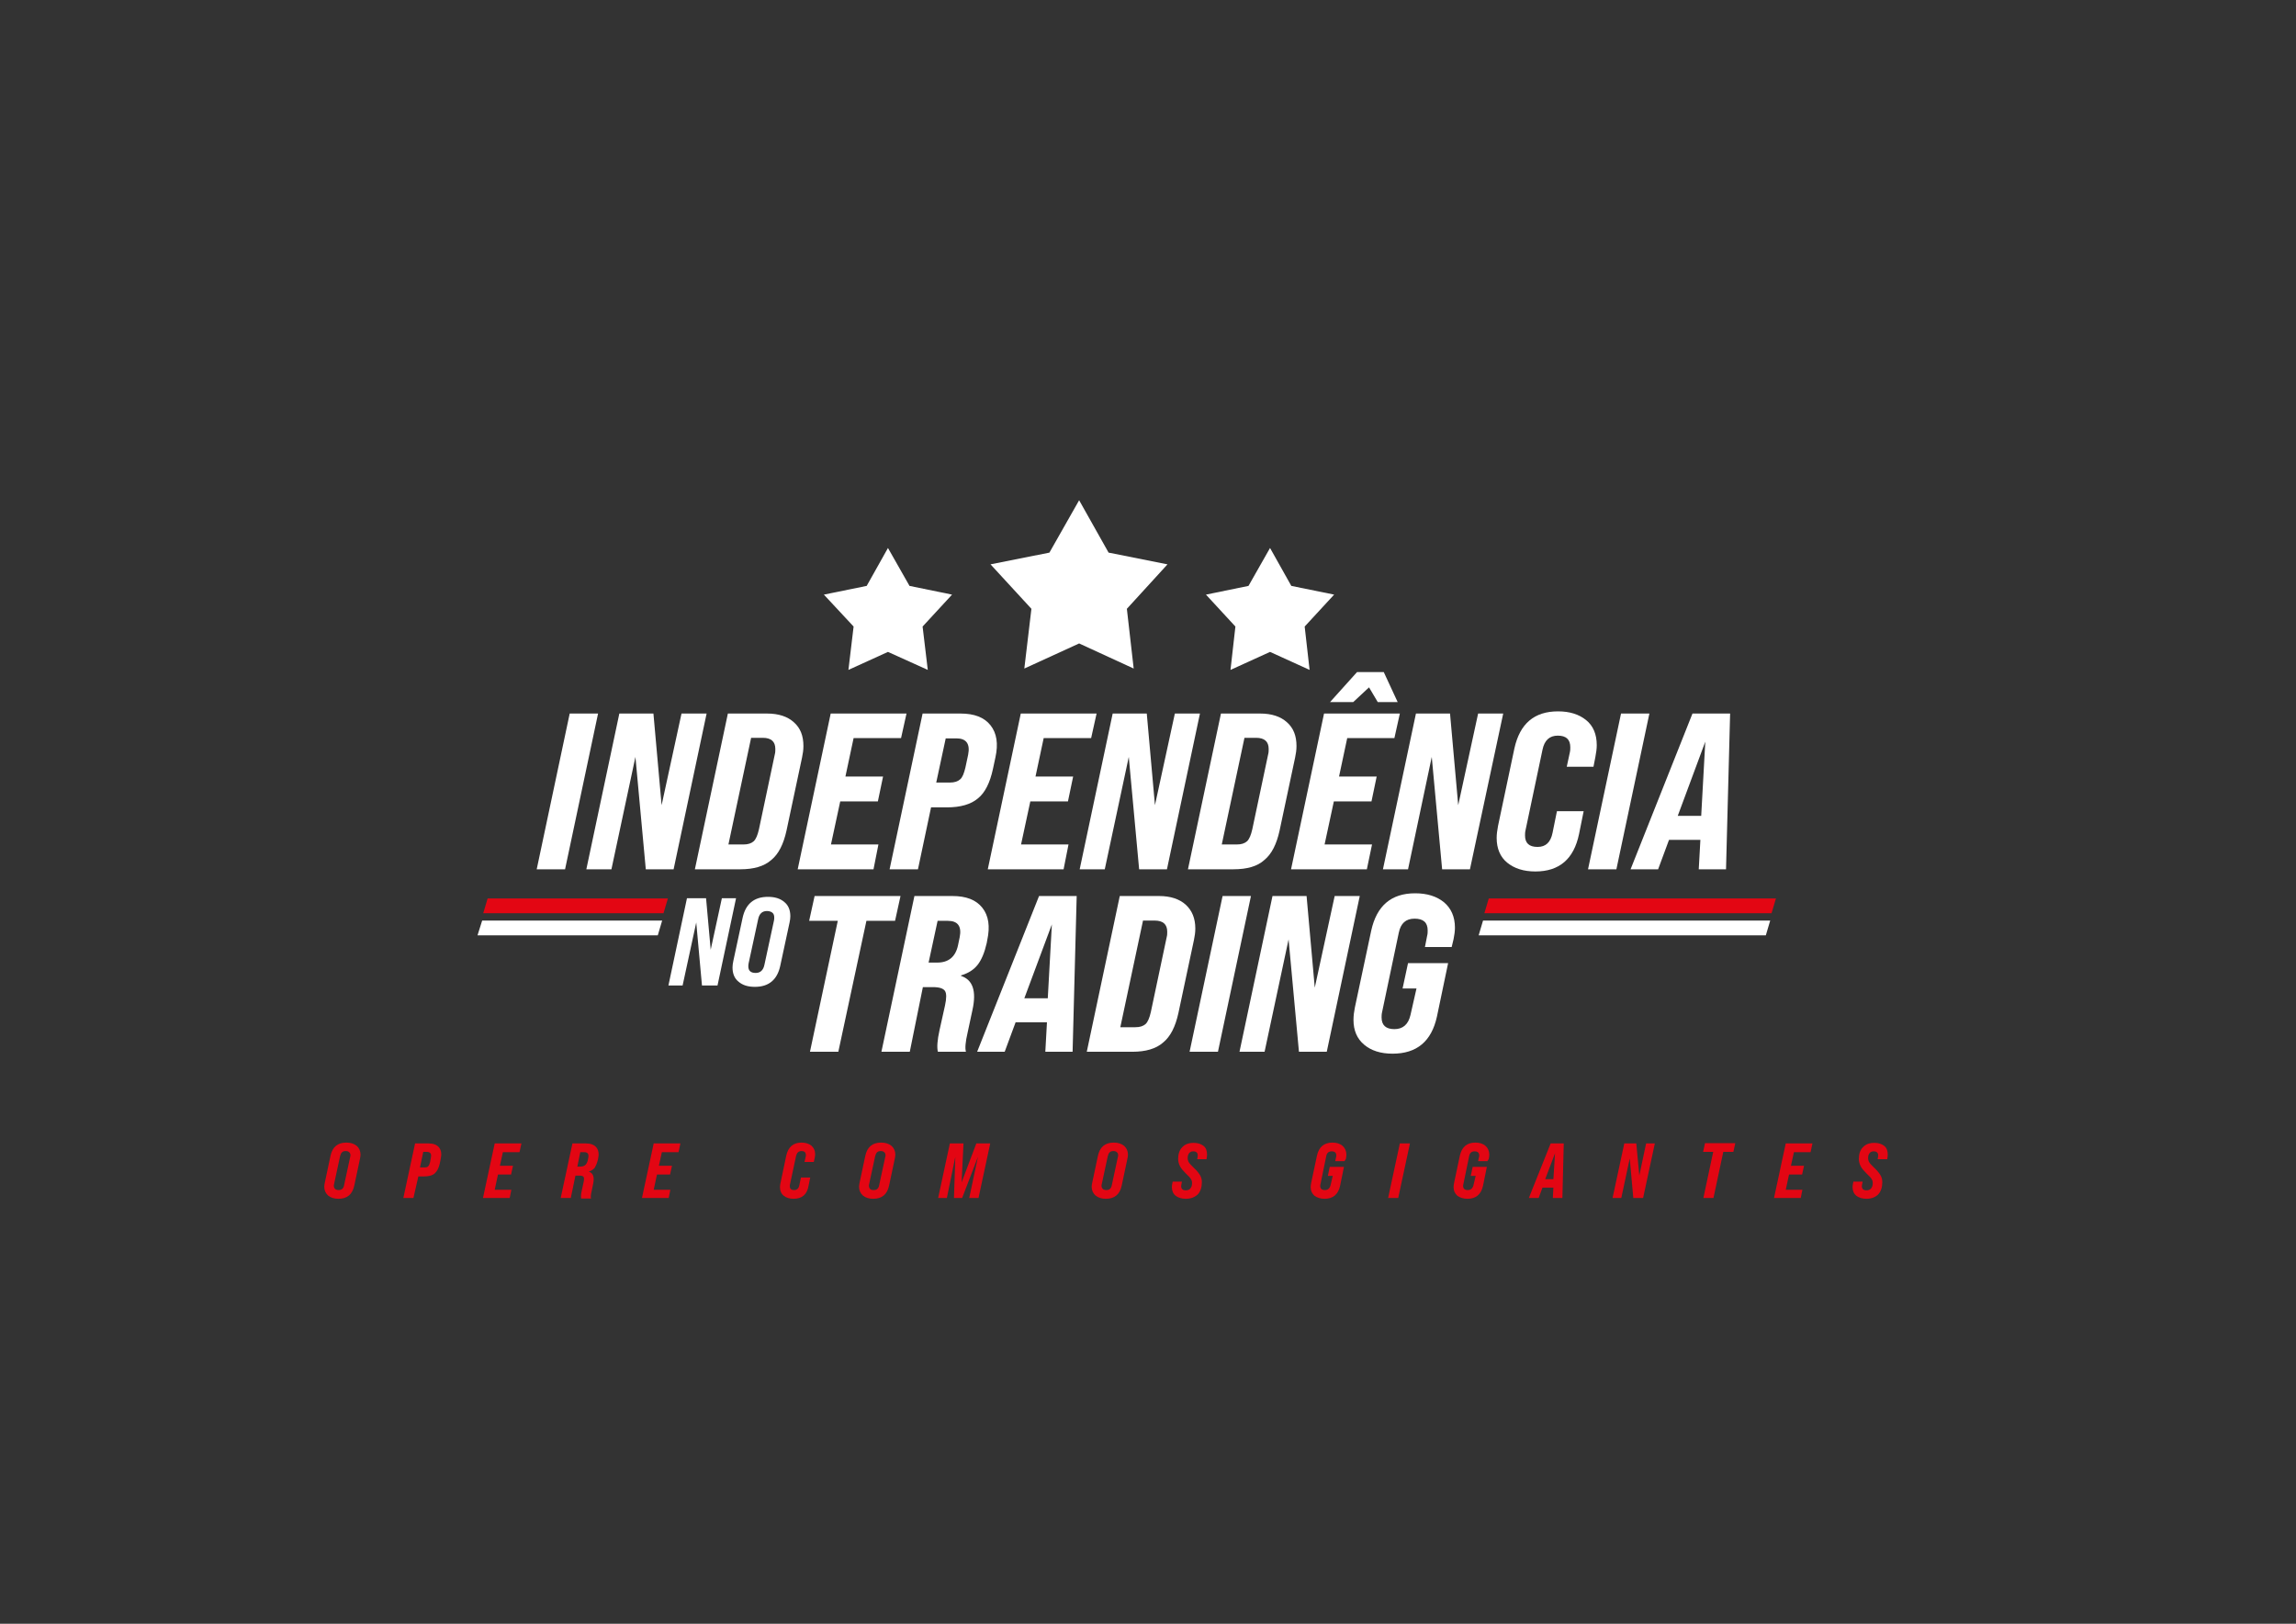 <svg xmlns="http://www.w3.org/2000/svg" xmlns:xlink="http://www.w3.org/1999/xlink" id="Camada_1" x="0px" y="0px" viewBox="0 0 841.9 595.3" style="enable-background:new 0 0 841.9 595.3;" xml:space="preserve"><rect x="0" y="0" width="841.9" height="595.3" fill="#333333" stroke="none"/><style type="text/css">	.st0{fill:#FFFFFF;}	.st1{fill:#E30613;}</style><g>	<path class="st0" d="M207.2,318.7h-10.4l12.1-57.1h10.4L207.2,318.7z"></path>	<path class="st0" d="M224.2,318.7H215l12.1-57.1h12.5l3,33.6l7.3-33.6h9.2L247,318.7h-10.2l-3.8-41.2L224.2,318.7z"></path>	<path class="st0" d="M271.5,318.7h-16.7l12.1-57.1h14.4c4.2,0,7.5,1.1,9.8,3.2c2.4,2.1,3.5,5,3.5,8.7c0,1.4-0.2,2.8-0.5,4.2  l-5.7,26.8c-1.1,5-2.9,8.6-5.6,10.8C280.2,317.6,276.4,318.7,271.5,318.7z M275.4,270.6l-8.3,39h5.5c1.7,0,2.9-0.4,3.8-1.2  c0.8-0.8,1.4-2.2,1.9-4.4l5.8-27.4c0.2-0.7,0.2-1.4,0.2-2c0-2.7-1.5-4.1-4.6-4.1H275.4z"></path>	<path class="st0" d="M320.3,318.7h-27.8l12.1-57.1h27.8l-2,9h-17.4l-3,14.1h13.8l-1.9,9.1h-13.8l-3.4,15.8h17.4L320.3,318.7z"></path>	<path class="st0" d="M336.6,318.7h-10.4l12.1-57.1h13.9c5.1,0,8.7,1.4,11,4.3c2.3,2.9,2.9,6.8,1.8,11.8l-0.9,4.2  c-1.1,5.1-2.9,8.7-5.5,10.8c-2.6,2.2-6.4,3.3-11.4,3.3h-5.8L336.6,318.7z M346.8,270.6l-3.5,16.3h5c1.7,0,2.9-0.4,3.8-1.2  s1.4-2.3,1.9-4.3l1-4.7c0.8-4-0.7-6-4.3-6H346.8z"></path>	<path class="st0" d="M390,318.7h-27.8l12.1-57.1h27.8l-2,9h-17.4l-3,14.1h13.8l-1.9,9.1h-13.8l-3.4,15.8h17.4L390,318.7z"></path>	<path class="st0" d="M405.1,318.7h-9.2l12.1-57.1h12.5l3,33.6l7.3-33.6h9.2l-12.1,57.1h-10.2l-3.8-41.2L405.1,318.7z"></path>	<path class="st0" d="M452.3,318.7h-16.7l12.1-57.1h14.4c4.2,0,7.5,1.1,9.8,3.2c2.4,2.1,3.5,5,3.5,8.7c0,1.4-0.2,2.8-0.5,4.2  l-5.7,26.8c-1.1,5-2.9,8.6-5.6,10.8C461.1,317.6,457.3,318.7,452.3,318.7z M456.3,270.6l-8.3,39h5.5c1.7,0,2.9-0.4,3.8-1.2  c0.8-0.8,1.4-2.2,1.9-4.4l5.8-27.4c0.2-0.7,0.2-1.4,0.2-2c0-2.7-1.5-4.1-4.6-4.1H456.3z"></path>	<path class="st0" d="M501.2,318.7h-27.8l12.1-57.1h27.8l-2,9H494l-3,14.1h13.8l-1.9,9.1h-13.8l-3.4,15.8h17.4L501.2,318.7z   M496.2,257.4h-8.5l9.9-11h9.8l5.1,11h-7.3L502,252L496.2,257.4z"></path>	<path class="st0" d="M516.3,318.7h-9.2l12.1-57.1h12.5l3,33.6l7.3-33.6h9.2L539,318.7h-10.2l-3.8-41.2L516.3,318.7z"></path>	<path class="st0" d="M563,319.5c-4.3,0-7.7-1.1-10.3-3.2c-2.6-2.1-3.9-5.2-3.9-9.1c0-1.4,0.2-2.8,0.5-4.4l6-28.4  c2-9.1,7.3-13.6,16-13.6c4.3,0,7.7,1.1,10.3,3.2c2.6,2.1,3.9,5.2,3.9,9.2c0,1.3-0.2,2.7-0.5,4.3l-0.7,3.6h-9.8l1.1-5.1  c0.2-0.8,0.2-1.5,0.2-2c0-2.9-1.5-4.3-4.6-4.3c-3,0-4.9,1.7-5.6,5.2l-6.2,29.4c-0.2,0.8-0.2,1.5-0.2,2c0,2.8,1.5,4.2,4.6,4.2  c3,0,4.8-1.7,5.5-5.2l1.6-7.9h9.8l-1.7,8.4C577.1,314.9,571.8,319.5,563,319.5z"></path>	<path class="st0" d="M592.7,318.7h-10.4l12.1-57.1h10.4L592.7,318.7z"></path>	<path class="st0" d="M597.9,318.7l22.7-57.1h13.8l-1.5,57.1h-10l0.6-10.8h-11.5l-4,10.8H597.9z M625.3,271.9l-10.1,27.2h8.6  L625.3,271.9z"></path></g><g>	<g>		<path class="st0" d="M250.3,361.3h-5.2l6.8-32h7l1.7,18.9l4.1-18.9h5.2l-6.8,32h-5.7l-2.1-23.1L250.3,361.3z"></path>		<path class="st0" d="M276.8,361.8c-2.5,0-4.5-0.6-6-1.9c-1.5-1.2-2.2-3-2.2-5.2c0-0.7,0.1-1.5,0.3-2.4l3.4-15.8   c1.1-5.1,4.2-7.7,9.3-7.7c2.5,0,4.5,0.6,6,1.9c1.5,1.2,2.2,3,2.2,5.2c0,0.7-0.1,1.5-0.3,2.4l-3.4,15.8   C285,359.2,281.9,361.8,276.8,361.8z M277.1,356.7c1.7,0,2.8-1,3.2-3l3.5-16.2c0.1-0.5,0.1-0.8,0.1-1.1c0-0.8-0.2-1.4-0.7-1.8   c-0.5-0.4-1.2-0.6-2-0.6c-1.7,0-2.8,1-3.2,3l-3.5,16.2c-0.1,0.5-0.1,0.8-0.1,1.1C274.4,355.9,275.3,356.7,277.1,356.7z"></path>	</g></g><g>	<g>		<path class="st0" d="M307.4,385.6H297l10.2-48h-10.5l2-9.1h31.5l-2,9.1h-10.5L307.4,385.6z"></path>		<path class="st0" d="M333.6,385.6h-10.4l12.1-57.1h13.9c5.1,0,8.7,1.4,11,4.3c2.3,2.9,2.9,6.8,1.8,11.9l-0.2,1.1   c-0.8,3.5-1.9,6.1-3.3,7.9c-1.4,1.8-3.4,3.1-6.1,3.9v0.2c4.3,1.4,5.7,5.5,4.2,12.4l-1.8,8.4c-0.8,3.4-1,5.8-0.6,7h-10.3   c-0.4-1.6-0.2-4.3,0.6-7.9l2-9c0.6-2.7,0.6-4.5,0-5.4c-0.6-0.9-2-1.4-4.4-1.4h-3.7L333.6,385.6z M343.8,337.6l-3.3,15.3h3.2   c4.1,0,6.7-2.1,7.6-6.4l0.6-2.9c0.8-4-0.7-6-4.3-6H343.8z"></path>		<path class="st0" d="M358.3,385.6l22.7-57.1h13.8l-1.5,57.1h-10l0.6-10.8h-11.5l-4,10.8H358.3z M385.7,338.9L375.6,366h8.6   L385.7,338.9z"></path>		<path class="st0" d="M415.2,385.6h-16.7l12.1-57.1H425c4.2,0,7.5,1.1,9.8,3.2s3.5,5,3.5,8.7c0,1.4-0.2,2.8-0.5,4.2l-5.7,26.8   c-1.1,5-2.9,8.6-5.6,10.8C423.9,384.5,420.1,385.6,415.2,385.6z M419.1,337.6l-8.3,39h5.5c1.7,0,2.9-0.4,3.8-1.2   c0.8-0.8,1.4-2.2,1.9-4.4l5.8-27.4c0.2-0.7,0.2-1.4,0.2-2c0-2.7-1.5-4.1-4.6-4.1H419.1z"></path>		<path class="st0" d="M446.6,385.6h-10.4l12.1-57.1h10.4L446.6,385.6z"></path>		<path class="st0" d="M463.7,385.6h-9.2l12.1-57.1h12.5l3,33.6l7.3-33.6h9.2l-12.1,57.1h-10.2l-3.8-41.2L463.7,385.6z"></path>		<path class="st0" d="M532.3,347.2h-9.8l0.8-4.1c0.2-0.7,0.2-1.4,0.2-2c0-2.9-1.6-4.3-4.8-4.3c-3.2,0-5.1,1.7-5.8,5.2l-6.1,29   c-0.2,0.8-0.2,1.5-0.2,2c0,2.9,1.6,4.3,4.7,4.3c3.1,0,5.1-1.7,5.9-5.2l2.2-9.7h-5.1l2-9.3H531l-4.1,19.6   c-2,9.1-7.4,13.6-16.3,13.6c-4.3,0-7.8-1.1-10.4-3.3c-2.6-2.2-3.9-5.2-3.9-9.1c0-1.5,0.2-3,0.5-4.5l6-28.2   c2-9.1,7.3-13.7,16.1-13.7c4.4,0,7.9,1.1,10.6,3.3c2.6,2.2,4,5.3,4,9.3c0,1.3-0.2,2.7-0.5,4.2L532.3,347.2z"></path>	</g></g><polygon class="st1" points="243.3,334.8 177.2,334.8 178.8,329.4 244.9,329.4 "></polygon><polygon class="st0" points="241.2,342.9 175.1,342.9 176.8,337.5 242.8,337.5 "></polygon><polygon class="st1" points="649.6,334.8 544.3,334.8 545.9,329.4 651.2,329.4 "></polygon><polygon class="st0" points="647.5,342.9 542.2,342.9 543.8,337.5 649.1,337.5 "></polygon><g>	<polygon class="st0" points="325.6,200.9 333.5,214.8 349.1,218 338.3,229.7 340.2,245.6 325.6,239 311.1,245.6 313,229.7   302.1,218 317.8,214.8  "></polygon>	<polygon class="st0" points="395.7,183.4 406.5,202.6 428.1,206.9 413.2,223.2 415.7,245.1 395.7,235.9 375.6,245.1 378.2,223.2   363.2,206.9 384.8,202.6  "></polygon>	<polygon class="st0" points="465.7,200.9 473.5,214.8 489.2,218 478.4,229.7 480.2,245.6 465.7,239 451.2,245.6 453,229.7   442.2,218 457.8,214.8  "></polygon></g><g>	<path class="st1" d="M124.1,439.5c-1.6,0-2.8-0.4-3.8-1.2c-0.9-0.8-1.4-1.9-1.4-3.2c0-0.5,0.1-1,0.2-1.5l2.1-9.9  c0.7-3.2,2.6-4.8,5.8-4.8c1.6,0,2.8,0.4,3.8,1.2c0.9,0.8,1.4,1.9,1.4,3.2c0,0.5-0.1,1-0.2,1.5l-2.1,9.9  C129.2,437.9,127.3,439.5,124.1,439.5z M124.2,436.3c1.1,0,1.8-0.6,2-1.9l2.2-10.2c0.1-0.3,0.1-0.5,0.1-0.7c0-0.5-0.2-0.9-0.5-1.1  c-0.3-0.3-0.7-0.4-1.3-0.4c-1.1,0-1.7,0.6-2,1.9l-2.2,10.2c-0.1,0.3-0.1,0.5-0.1,0.7C122.5,435.8,123.1,436.3,124.2,436.3z"></path>	<path class="st1" d="M151.6,439.2h-3.7l4.3-20h4.9c1.8,0,3.1,0.5,3.9,1.5c0.8,1,1,2.4,0.6,4.2l-0.3,1.5c-0.4,1.8-1,3-1.9,3.8  c-0.9,0.8-2.3,1.1-4,1.1h-2L151.6,439.2z M155.2,422.3l-1.2,5.7h1.7c0.6,0,1-0.1,1.3-0.4c0.3-0.3,0.5-0.8,0.7-1.5l0.3-1.7  c0.3-1.4-0.2-2.1-1.5-2.1H155.2z"></path>	<path class="st1" d="M186.9,439.2h-9.8l4.3-20h9.8l-0.7,3.2h-6.1l-1.1,5h4.8l-0.7,3.2h-4.8l-1.2,5.6h6.1L186.9,439.2z"></path>	<path class="st1" d="M209.3,439.2h-3.7l4.3-20h4.9c1.8,0,3.1,0.5,3.9,1.5c0.8,1,1,2.4,0.6,4.2l-0.1,0.4c-0.3,1.2-0.7,2.1-1.1,2.8  c-0.5,0.6-1.2,1.1-2.1,1.4v0.1c1.5,0.5,2,1.9,1.5,4.4l-0.6,2.9c-0.3,1.2-0.3,2-0.2,2.5h-3.6c-0.1-0.6-0.1-1.5,0.2-2.8l0.7-3.2  c0.2-0.9,0.2-1.6,0-1.9c-0.2-0.3-0.7-0.5-1.5-0.5H211L209.3,439.2z M212.8,422.3l-1.1,5.4h1.1c1.5,0,2.3-0.7,2.7-2.2l0.2-1  c0.3-1.4-0.2-2.1-1.5-2.1H212.8z"></path>	<path class="st1" d="M245.2,439.2h-9.8l4.3-20h9.8l-0.7,3.2h-6.1l-1.1,5h4.8l-0.7,3.2h-4.8l-1.2,5.6h6.1L245.2,439.2z"></path>	<path class="st1" d="M291,439.5c-1.5,0-2.7-0.4-3.6-1.1c-0.9-0.7-1.4-1.8-1.4-3.2c0-0.5,0.1-1,0.2-1.5l2.1-10  c0.7-3.2,2.6-4.8,5.6-4.8c1.5,0,2.7,0.4,3.6,1.1c0.9,0.8,1.4,1.8,1.4,3.2c0,0.4-0.1,0.9-0.2,1.5l-0.3,1.3H295l0.4-1.8  c0.1-0.3,0.1-0.5,0.1-0.7c0-1-0.5-1.5-1.6-1.5c-1.1,0-1.7,0.6-2,1.8l-2.2,10.3c-0.1,0.3-0.1,0.5-0.1,0.7c0,1,0.5,1.5,1.6,1.5  c1,0,1.7-0.6,1.9-1.8l0.6-2.8h3.4l-0.6,2.9C296,437.9,294.1,439.5,291,439.5z"></path>	<path class="st1" d="M320.2,439.5c-1.6,0-2.8-0.4-3.8-1.2c-0.9-0.8-1.4-1.9-1.4-3.2c0-0.5,0.1-1,0.2-1.5l2.1-9.9  c0.7-3.2,2.6-4.8,5.8-4.8c1.6,0,2.8,0.4,3.8,1.2c0.9,0.8,1.4,1.9,1.4,3.2c0,0.5-0.1,1-0.2,1.5l-2.1,9.9  C325.3,437.9,323.4,439.5,320.2,439.5z M320.4,436.3c1.1,0,1.8-0.6,2-1.9l2.2-10.2c0.1-0.3,0.1-0.5,0.1-0.7c0-0.5-0.2-0.9-0.5-1.1  c-0.3-0.3-0.7-0.4-1.3-0.4c-1.1,0-1.7,0.6-2,1.9l-2.2,10.2c-0.1,0.3-0.1,0.5-0.1,0.7C318.7,435.8,319.2,436.3,320.4,436.3z"></path>	<path class="st1" d="M347.2,439.2H344l4.3-20h5l-0.7,14.3l5.4-14.3h5.1l-4.3,20h-3.4l3.2-15.1l-5.8,15.1h-3l0.5-15.1L347.2,439.2z"></path>	<path class="st1" d="M405.5,439.5c-1.6,0-2.8-0.4-3.8-1.2c-0.9-0.8-1.4-1.9-1.4-3.2c0-0.5,0.1-1,0.2-1.5l2.1-9.9  c0.7-3.2,2.6-4.8,5.8-4.8c1.6,0,2.8,0.4,3.8,1.2c0.9,0.8,1.4,1.9,1.4,3.2c0,0.5-0.1,1-0.2,1.5l-2.1,9.9  C410.6,437.9,408.7,439.5,405.5,439.5z M405.7,436.3c1.1,0,1.8-0.6,2-1.9l2.2-10.2c0.1-0.3,0.1-0.5,0.1-0.7c0-0.5-0.2-0.9-0.5-1.1  c-0.3-0.3-0.7-0.4-1.3-0.4c-1.1,0-1.7,0.6-2,1.9l-2.2,10.2c-0.1,0.3-0.1,0.5-0.1,0.7C404,435.8,404.6,436.3,405.7,436.3z"></path>	<path class="st1" d="M434.8,439.5c-1.5,0-2.8-0.4-3.7-1.1c-0.9-0.7-1.4-1.8-1.4-3.2c0-0.5,0.1-1,0.2-1.5l0.1-0.5h3.4l-0.2,1  c0,0.3-0.1,0.5-0.1,0.6c0,1.1,0.6,1.6,1.7,1.6c0.7,0,1.3-0.2,1.7-0.7c0.4-0.5,0.6-1.1,0.6-1.9c0-0.6-0.1-1.1-0.4-1.5  c-0.2-0.4-0.8-1.1-1.8-2c-1-1-1.8-1.9-2.2-2.7c-0.4-0.8-0.7-1.7-0.7-2.7c0-1.8,0.5-3.3,1.5-4.3c1-1.1,2.4-1.6,4.2-1.6  c1.5,0,2.7,0.4,3.6,1.1c0.9,0.7,1.3,1.8,1.3,3.2c0,0.5-0.1,1.1-0.2,1.7H439c0.1-0.6,0.2-1.1,0.2-1.4c0-1-0.6-1.5-1.7-1.5  c-0.6,0-1.1,0.2-1.5,0.7c-0.3,0.4-0.5,1-0.5,1.7c0,0.6,0.1,1.1,0.4,1.6c0.3,0.5,0.9,1.1,1.8,2c1.1,1,1.8,1.9,2.3,2.7  s0.7,1.7,0.7,2.6c0,1.9-0.5,3.4-1.5,4.5C438.1,438.9,436.7,439.5,434.8,439.5z"></path>	<path class="st1" d="M493,425.7h-3.4l0.3-1.4c0.1-0.2,0.1-0.5,0.1-0.7c0-1-0.6-1.5-1.7-1.5c-1.1,0-1.8,0.6-2,1.8l-2.1,10.2  c-0.1,0.3-0.1,0.5-0.1,0.7c0,1,0.6,1.5,1.7,1.5c1.1,0,1.8-0.6,2.1-1.8l0.8-3.4h-1.8l0.7-3.3h5.2l-1.4,6.9c-0.7,3.2-2.6,4.8-5.7,4.8  c-1.5,0-2.7-0.4-3.7-1.1c-0.9-0.8-1.4-1.8-1.4-3.2c0-0.5,0.1-1,0.2-1.6l2.1-9.9c0.7-3.2,2.6-4.8,5.7-4.8c1.5,0,2.8,0.4,3.7,1.2  c0.9,0.8,1.4,1.9,1.4,3.3c0,0.4-0.1,0.9-0.2,1.5L493,425.7z"></path>	<path class="st1" d="M512.7,439.2h-3.7l4.3-20h3.7L512.7,439.2z"></path>	<path class="st1" d="M545.4,425.7H542l0.3-1.4c0.1-0.2,0.1-0.5,0.1-0.7c0-1-0.6-1.5-1.7-1.5c-1.1,0-1.8,0.6-2,1.8l-2.1,10.2  c-0.1,0.3-0.1,0.5-0.1,0.7c0,1,0.6,1.5,1.7,1.5c1.1,0,1.8-0.6,2.1-1.8l0.8-3.4h-1.8l0.7-3.3h5.2l-1.4,6.9c-0.7,3.2-2.6,4.8-5.7,4.8  c-1.5,0-2.7-0.4-3.7-1.1c-0.9-0.8-1.4-1.8-1.4-3.2c0-0.5,0.1-1,0.2-1.6l2.1-9.9c0.7-3.2,2.6-4.8,5.7-4.8c1.5,0,2.8,0.4,3.7,1.2  c0.9,0.8,1.4,1.9,1.4,3.3c0,0.4-0.1,0.9-0.2,1.5L545.4,425.7z"></path>	<path class="st1" d="M560.6,439.2l8-20h4.8l-0.5,20h-3.5l0.2-3.8h-4l-1.4,3.8H560.6z M570.2,422.8l-3.6,9.5h3L570.2,422.8z"></path>	<path class="st1" d="M594.5,439.2h-3.2l4.3-20h4.4l1.1,11.8l2.5-11.8h3.2l-4.3,20h-3.6l-1.3-14.5L594.5,439.2z"></path>	<path class="st1" d="M628.3,439.2h-3.7l3.6-16.9h-3.7l0.7-3.2h11.1l-0.7,3.2h-3.7L628.3,439.2z"></path>	<path class="st1" d="M660.3,439.2h-9.8l4.3-20h9.8l-0.7,3.2h-6.1l-1.1,5h4.8l-0.7,3.2H656l-1.2,5.6h6.1L660.3,439.2z"></path>	<path class="st1" d="M684.4,439.5c-1.5,0-2.8-0.4-3.7-1.1c-0.9-0.7-1.4-1.8-1.4-3.2c0-0.5,0.1-1,0.2-1.5l0.1-0.5h3.4l-0.2,1  c0,0.3-0.1,0.5-0.1,0.6c0,1.1,0.6,1.6,1.7,1.6c0.7,0,1.3-0.2,1.7-0.7c0.4-0.5,0.6-1.1,0.6-1.9c0-0.6-0.1-1.1-0.4-1.5  c-0.2-0.4-0.8-1.1-1.8-2c-1-1-1.8-1.9-2.2-2.7c-0.4-0.8-0.7-1.7-0.7-2.7c0-1.8,0.5-3.3,1.5-4.3c1-1.1,2.4-1.6,4.2-1.6  c1.5,0,2.7,0.4,3.6,1.1c0.9,0.7,1.3,1.8,1.3,3.2c0,0.5-0.1,1.1-0.2,1.7h-3.5c0.1-0.6,0.2-1.1,0.2-1.4c0-1-0.6-1.5-1.7-1.5  c-0.6,0-1.1,0.2-1.5,0.7c-0.3,0.4-0.5,1-0.5,1.7c0,0.6,0.1,1.1,0.4,1.6c0.3,0.5,0.9,1.1,1.8,2c1.1,1,1.8,1.9,2.3,2.7  s0.7,1.7,0.7,2.6c0,1.9-0.5,3.4-1.5,4.5C687.7,438.9,686.2,439.5,684.4,439.5z"></path></g></svg>